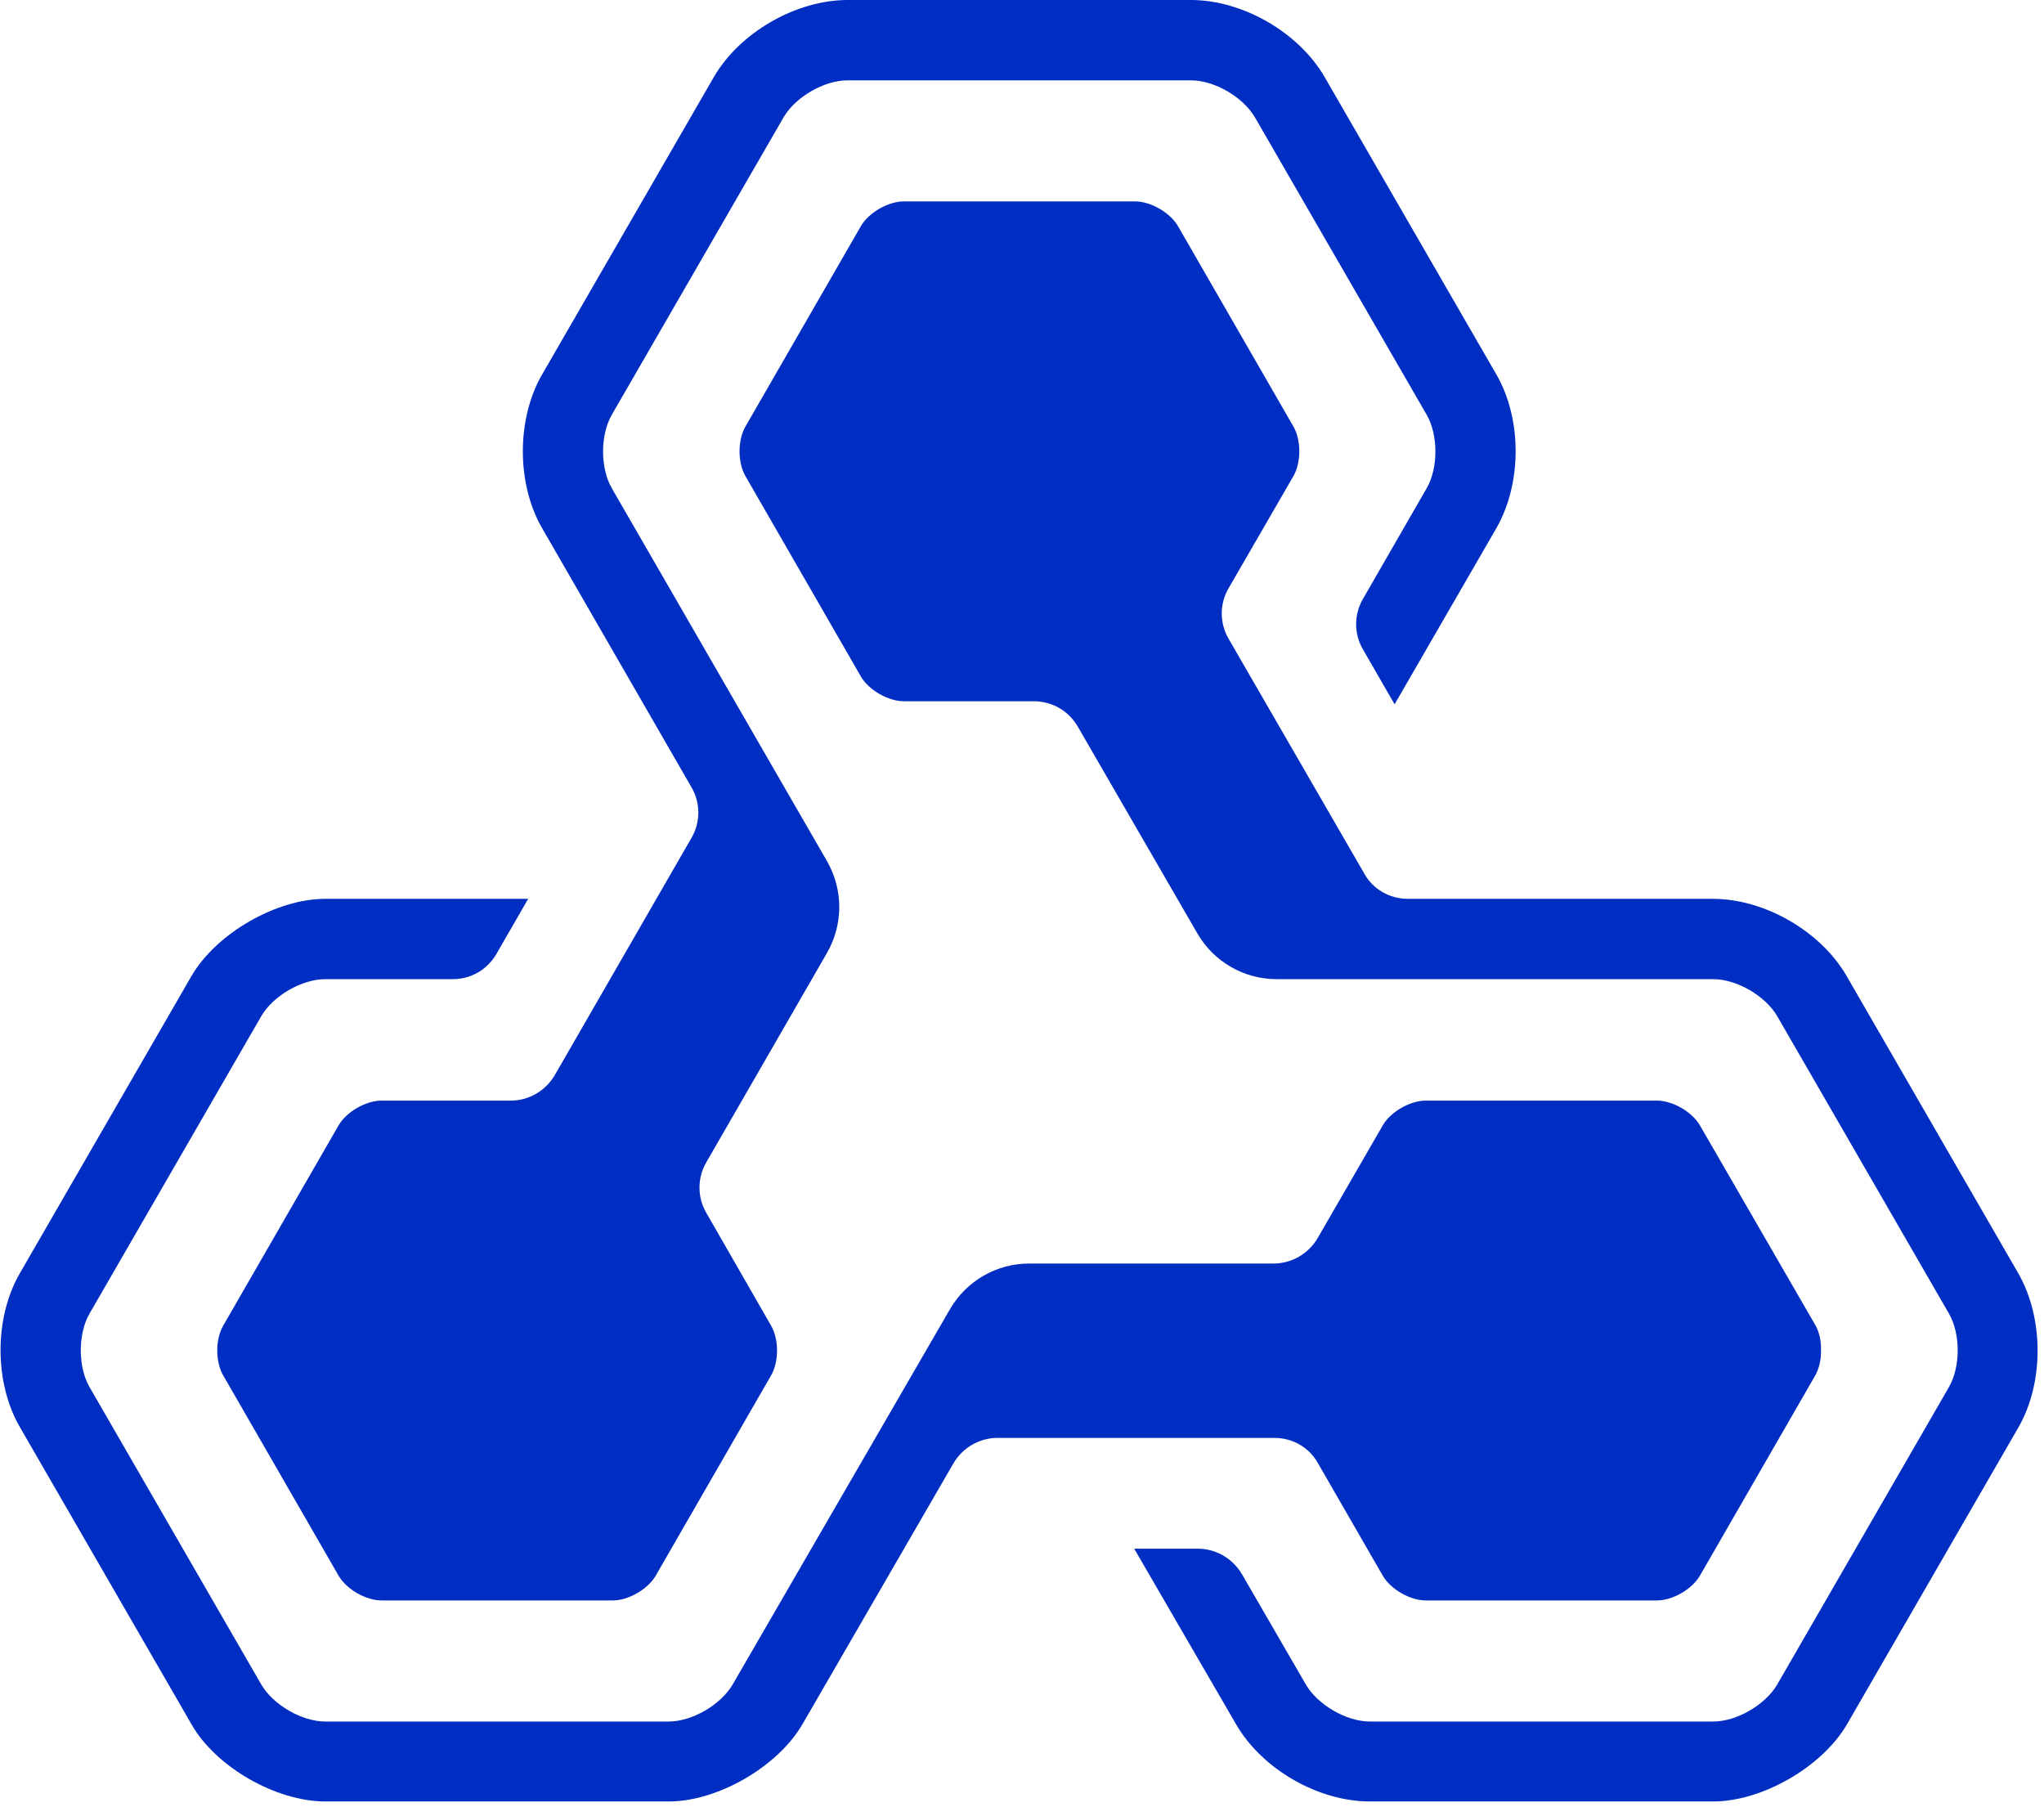<svg width="310" height="274" viewBox="0 0 310 274" fill="none" xmlns="http://www.w3.org/2000/svg">
<path d="M275.362 201.032L257.811 170.664C256.599 168.585 253.654 166.911 251.287 166.911H216.242C213.875 166.911 210.931 168.585 209.718 170.664L199.846 187.753C198.46 190.12 195.92 191.621 193.148 191.621H156.083C151.118 191.621 146.557 194.277 144.074 198.549L111.108 255.476C109.318 258.536 104.988 261.076 101.408 261.076H49.332C45.752 261.076 41.422 258.536 39.632 255.476L13.594 210.385C11.804 207.325 11.804 202.244 13.594 199.184L39.632 154.094C41.422 151.034 45.752 148.494 49.332 148.494H68.673C71.444 148.494 73.927 147.05 75.312 144.625L80.104 136.312H49.332C41.884 136.312 32.819 141.565 29.067 147.974L3.028 193.065C-0.898 199.82 -0.898 209.692 3.028 216.447L29.067 261.538C32.762 268.004 41.884 273.2 49.332 273.2H101.408C108.856 273.2 117.92 267.946 121.673 261.538L144.594 221.932C145.979 219.565 148.52 218.064 151.291 218.064H193.264C196.035 218.064 198.575 219.507 199.903 221.932L209.718 238.964C210.931 241.042 213.875 242.716 216.242 242.716H251.287C253.654 242.716 256.599 241.042 257.811 238.964L275.305 208.595C275.882 207.556 276.228 206.17 276.171 204.785C276.228 203.457 275.94 202.071 275.362 201.032Z" fill="#002DC2"/>
<path d="M306.077 193.065L280.039 147.974C276.113 141.219 267.626 136.312 259.774 136.312H213.529C210.757 136.312 208.217 134.868 206.889 132.444L186.336 96.879C184.95 94.512 184.95 91.567 186.336 89.2L196.15 72.226C197.363 70.148 197.363 66.742 196.15 64.663L178.657 34.295C177.445 32.216 174.5 30.542 172.133 30.542H137.088C134.721 30.542 131.776 32.216 130.564 34.295L113.07 64.663C111.858 66.742 111.858 70.148 113.07 72.226L130.564 102.595C131.776 104.673 134.721 106.347 137.088 106.347H156.776C159.547 106.347 162.087 107.791 163.473 110.216L181.601 141.566C184.084 145.838 188.645 148.494 193.61 148.494H259.832C263.411 148.494 267.741 151.034 269.531 154.094L295.569 199.185C297.359 202.245 297.359 207.325 295.569 210.385L269.531 255.476C267.741 258.536 263.411 261.076 259.832 261.076H207.755C204.176 261.076 199.846 258.536 198.056 255.476L188.356 238.733C186.971 236.366 184.43 234.865 181.659 234.865H172.017L187.49 261.538C191.416 268.293 199.903 273.2 207.755 273.2H259.832C267.279 273.2 276.344 267.947 280.097 261.538L306.135 216.447C310.003 209.692 310.003 199.877 306.077 193.065Z" fill="#002DC2"/>
<path d="M226.923 56.753L200.885 11.662C196.959 4.907 188.472 0 180.62 0H128.543C120.749 0 112.204 4.907 108.278 11.662L82.24 56.753C78.314 63.508 78.314 73.381 82.24 80.136L104.872 119.395C106.258 121.762 106.258 124.707 104.872 127.074L84.145 163.042C82.76 165.41 80.219 166.911 77.506 166.911H57.876C55.509 166.911 52.565 168.585 51.352 170.663L33.858 201.032C32.646 203.11 32.646 206.517 33.858 208.595L51.352 238.963C52.565 241.042 55.509 242.716 57.876 242.716H92.921C95.288 242.716 98.233 241.042 99.445 238.963L116.939 208.595C118.151 206.517 118.151 203.11 116.939 201.032L107.124 183.942C105.738 181.575 105.738 178.631 107.124 176.264L125.426 144.51C127.908 140.18 127.908 134.926 125.426 130.596L92.805 74.073C91.016 71.013 91.016 65.933 92.805 62.873L118.844 17.782C120.634 14.722 124.964 12.182 128.543 12.182H180.62C184.199 12.182 188.529 14.722 190.319 17.782L216.358 62.873C218.147 65.933 218.147 71.013 216.358 74.073L206.716 90.817C205.33 93.184 205.33 96.128 206.716 98.495L211.508 106.809L226.923 80.136C230.849 73.323 230.849 63.508 226.923 56.753Z" fill="#002DC2"/>
</svg>

